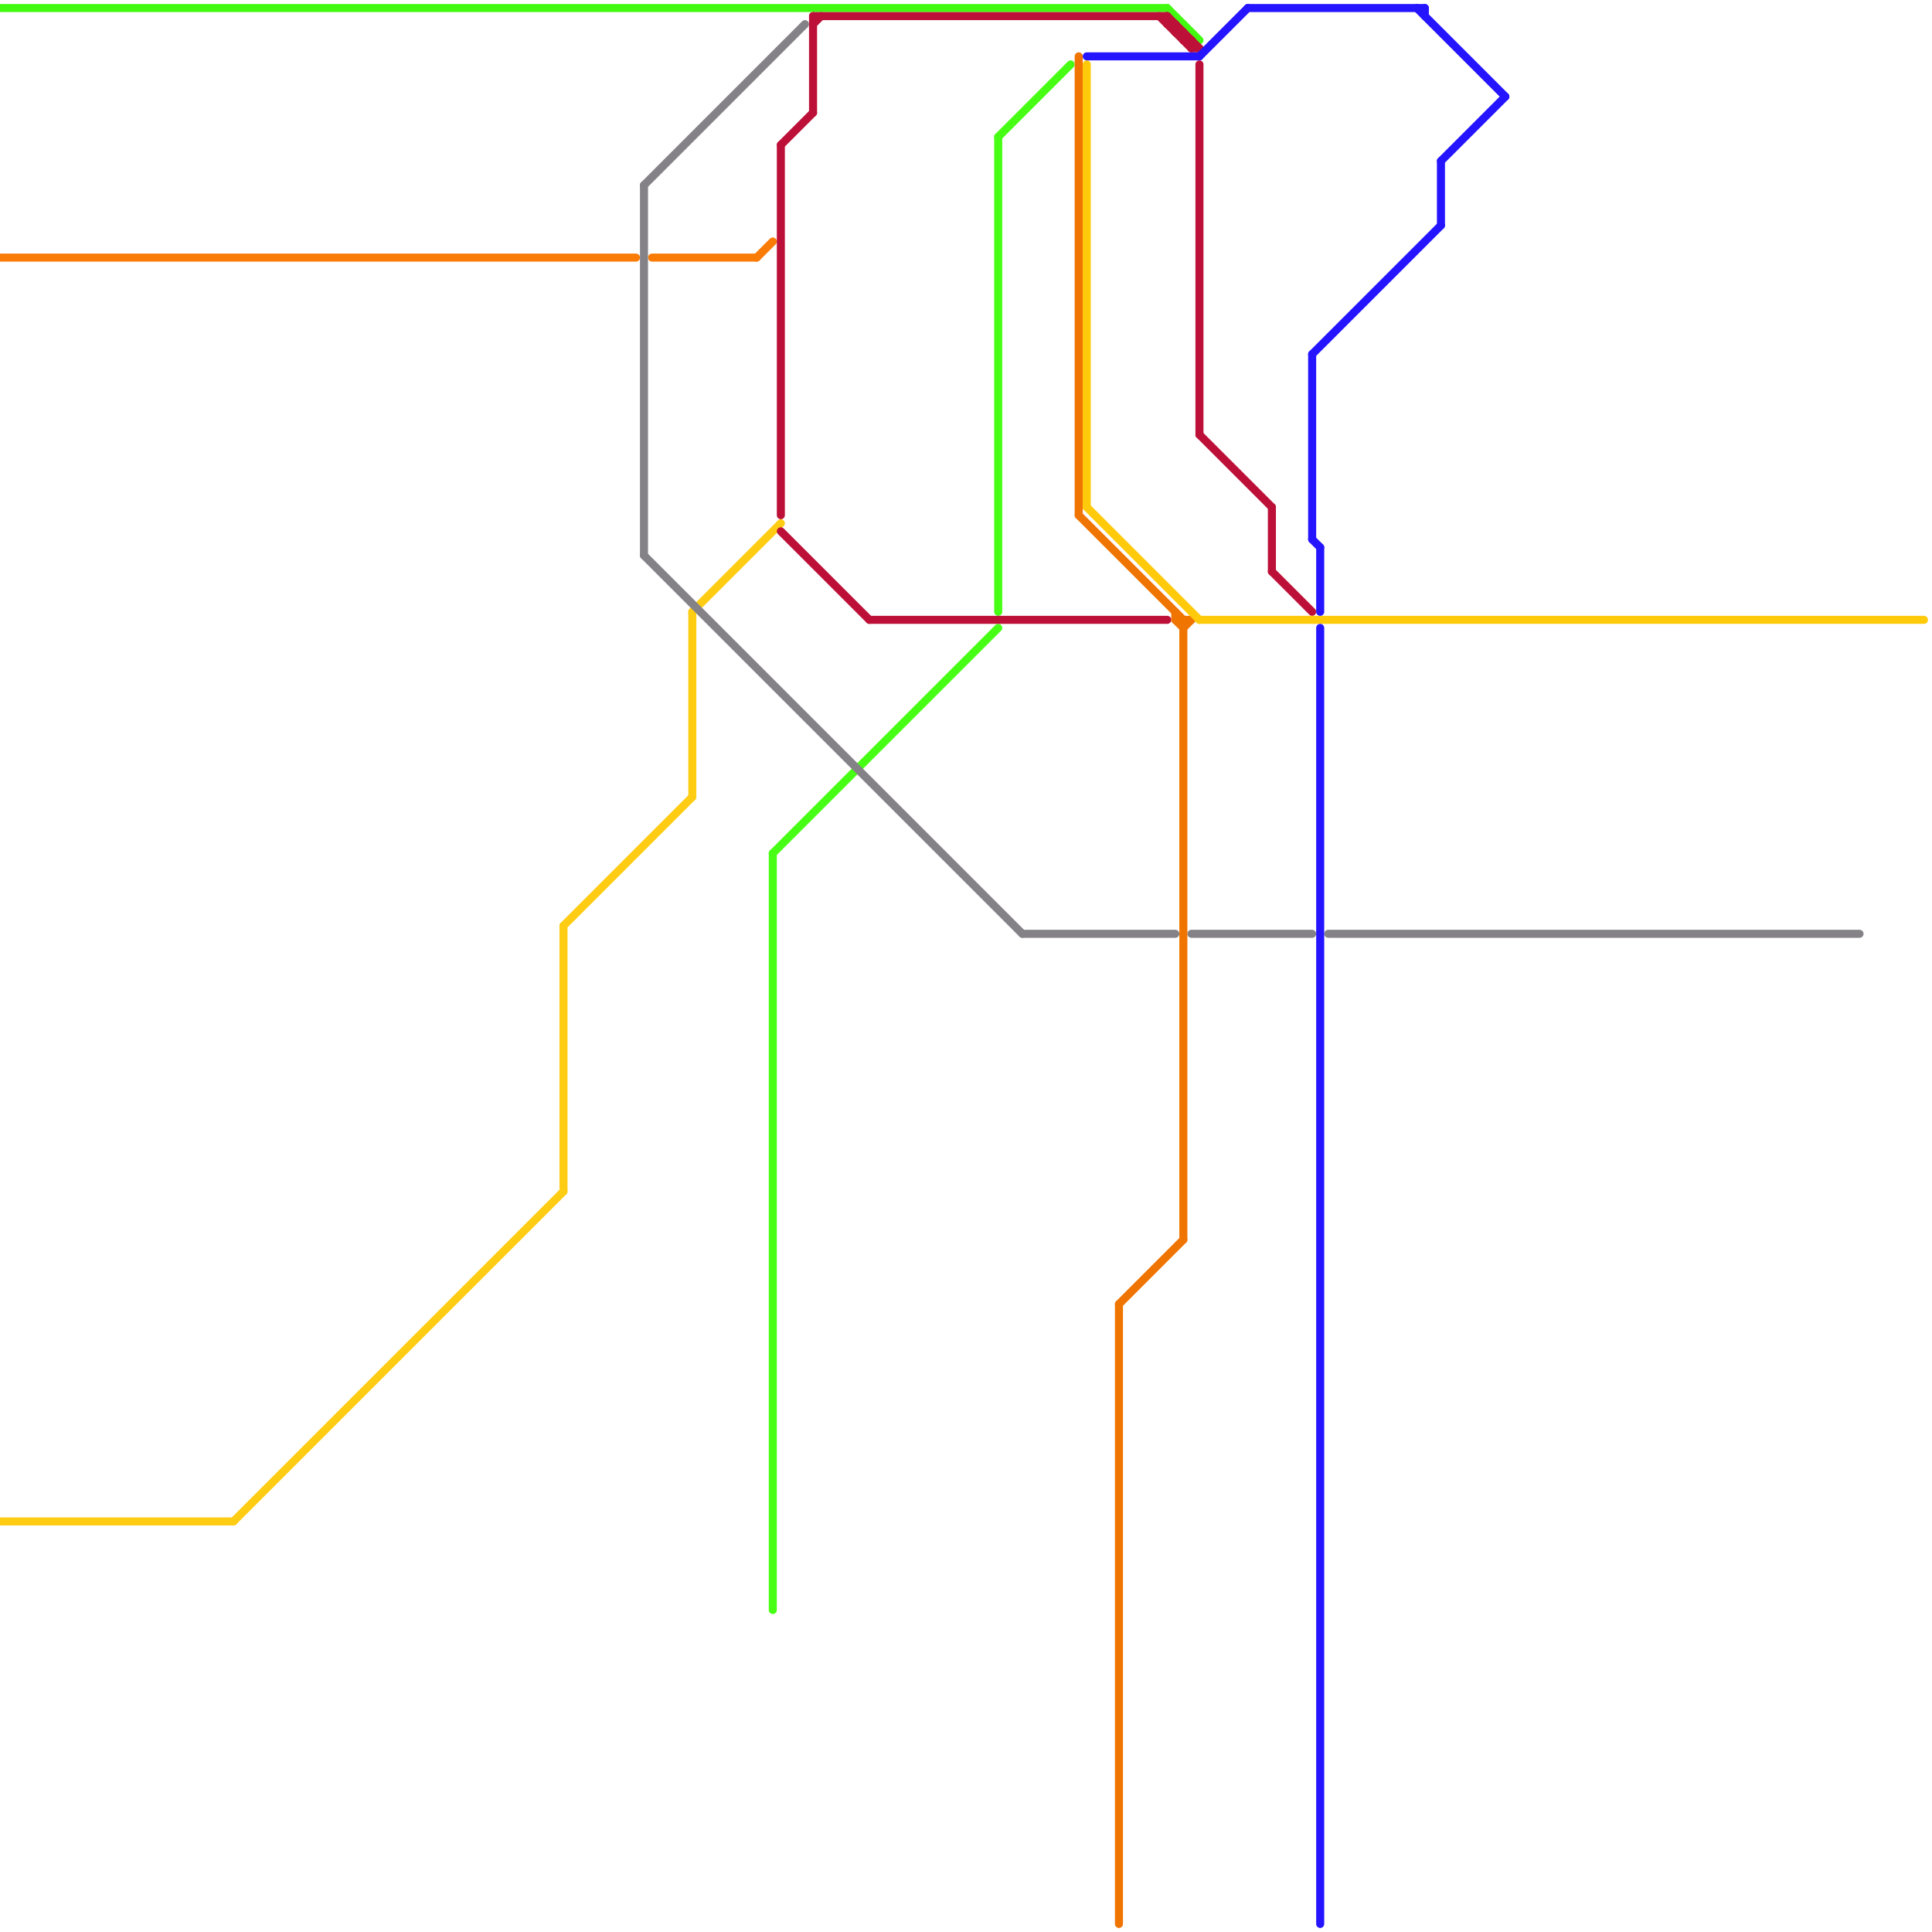 
<svg version="1.1" xmlns="http://www.w3.org/2000/svg" viewBox="0 0 240 240">
<style>text { font: 1px Helvetica; font-weight: 600; white-space: pre; dominant-baseline: central; } line { stroke-width: 1; fill: none; stroke-linecap: round; stroke-linejoin: round; } .c0 { stroke: #42fa0f } .c1 { stroke: #ffcc14 } .c2 { stroke: #fa7b05 } .c3 { stroke: #47ff14 } .c4 { stroke: #bd1038 } .c5 { stroke: #858287 } .c6 { stroke: #f07400 } .c7 { stroke: #ffca0a } .c8 { stroke: #2414ff }</style><defs><g id="wm-xf"><circle r="1.2" fill="#000"/><circle r="0.9" fill="#fff"/><circle r="0.6" fill="#000"/><circle r="0.3" fill="#fff"/></g><g id="wm"><circle r="0.6" fill="#000"/><circle r="0.3" fill="#fff"/></g></defs><line class="c0" x1="0" y1="1" x2="145" y2="1"/><line class="c0" x1="145" y1="1" x2="149" y2="5"/><line class="c1" x1="29" y1="189" x2="70" y2="148"/><line class="c1" x1="0" y1="189" x2="29" y2="189"/><line class="c1" x1="86" y1="76" x2="97" y2="65"/><line class="c1" x1="70" y1="115" x2="70" y2="148"/><line class="c1" x1="86" y1="76" x2="86" y2="99"/><line class="c1" x1="70" y1="115" x2="86" y2="99"/><line class="c2" x1="94" y1="32" x2="96" y2="30"/><line class="c2" x1="0" y1="32" x2="79" y2="32"/><line class="c2" x1="81" y1="32" x2="94" y2="32"/><line class="c3" x1="96" y1="106" x2="124" y2="78"/><line class="c3" x1="124" y1="17" x2="124" y2="76"/><line class="c3" x1="96" y1="106" x2="96" y2="200"/><line class="c3" x1="124" y1="17" x2="133" y2="8"/><line class="c4" x1="158" y1="71" x2="163" y2="76"/><line class="c4" x1="144" y1="2" x2="148" y2="6"/><line class="c4" x1="101" y1="3" x2="102" y2="2"/><line class="c4" x1="146" y1="3" x2="146" y2="4"/><line class="c4" x1="145" y1="2" x2="145" y2="3"/><line class="c4" x1="148" y1="5" x2="148" y2="6"/><line class="c4" x1="146" y1="4" x2="147" y2="4"/><line class="c4" x1="147" y1="4" x2="147" y2="5"/><line class="c4" x1="97" y1="18" x2="101" y2="14"/><line class="c4" x1="145" y1="2" x2="149" y2="6"/><line class="c4" x1="148" y1="6" x2="149" y2="6"/><line class="c4" x1="101" y1="2" x2="145" y2="2"/><line class="c4" x1="108" y1="77" x2="145" y2="77"/><line class="c4" x1="101" y1="2" x2="101" y2="14"/><line class="c4" x1="158" y1="63" x2="158" y2="71"/><line class="c4" x1="145" y1="3" x2="146" y2="3"/><line class="c4" x1="97" y1="66" x2="108" y2="77"/><line class="c4" x1="97" y1="18" x2="97" y2="64"/><line class="c4" x1="149" y1="54" x2="158" y2="63"/><line class="c4" x1="149" y1="8" x2="149" y2="54"/><line class="c4" x1="147" y1="5" x2="148" y2="5"/><line class="c5" x1="80" y1="69" x2="127" y2="116"/><line class="c5" x1="80" y1="23" x2="100" y2="3"/><line class="c5" x1="127" y1="116" x2="146" y2="116"/><line class="c5" x1="148" y1="116" x2="163" y2="116"/><line class="c5" x1="80" y1="23" x2="80" y2="69"/><line class="c5" x1="165" y1="116" x2="231" y2="116"/><line class="c6" x1="147" y1="78" x2="148" y2="77"/><line class="c6" x1="146" y1="77" x2="148" y2="77"/><line class="c6" x1="139" y1="162" x2="147" y2="154"/><line class="c6" x1="134" y1="7" x2="134" y2="64"/><line class="c6" x1="139" y1="162" x2="139" y2="239"/><line class="c6" x1="134" y1="64" x2="147" y2="77"/><line class="c6" x1="146" y1="77" x2="147" y2="78"/><line class="c6" x1="146" y1="76" x2="146" y2="77"/><line class="c6" x1="147" y1="77" x2="147" y2="154"/><line class="c7" x1="135" y1="63" x2="149" y2="77"/><line class="c7" x1="149" y1="77" x2="239" y2="77"/><line class="c7" x1="135" y1="8" x2="135" y2="63"/><line class="c8" x1="163" y1="67" x2="164" y2="68"/><line class="c8" x1="164" y1="78" x2="164" y2="239"/><line class="c8" x1="164" y1="68" x2="164" y2="76"/><line class="c8" x1="163" y1="44" x2="163" y2="67"/><line class="c8" x1="135" y1="7" x2="149" y2="7"/><line class="c8" x1="179" y1="20" x2="179" y2="28"/><line class="c8" x1="163" y1="44" x2="179" y2="28"/><line class="c8" x1="177" y1="1" x2="177" y2="2"/><line class="c8" x1="149" y1="7" x2="155" y2="1"/><line class="c8" x1="176" y1="1" x2="187" y2="12"/><line class="c8" x1="155" y1="1" x2="177" y2="1"/><line class="c8" x1="179" y1="20" x2="187" y2="12"/>
</svg>
